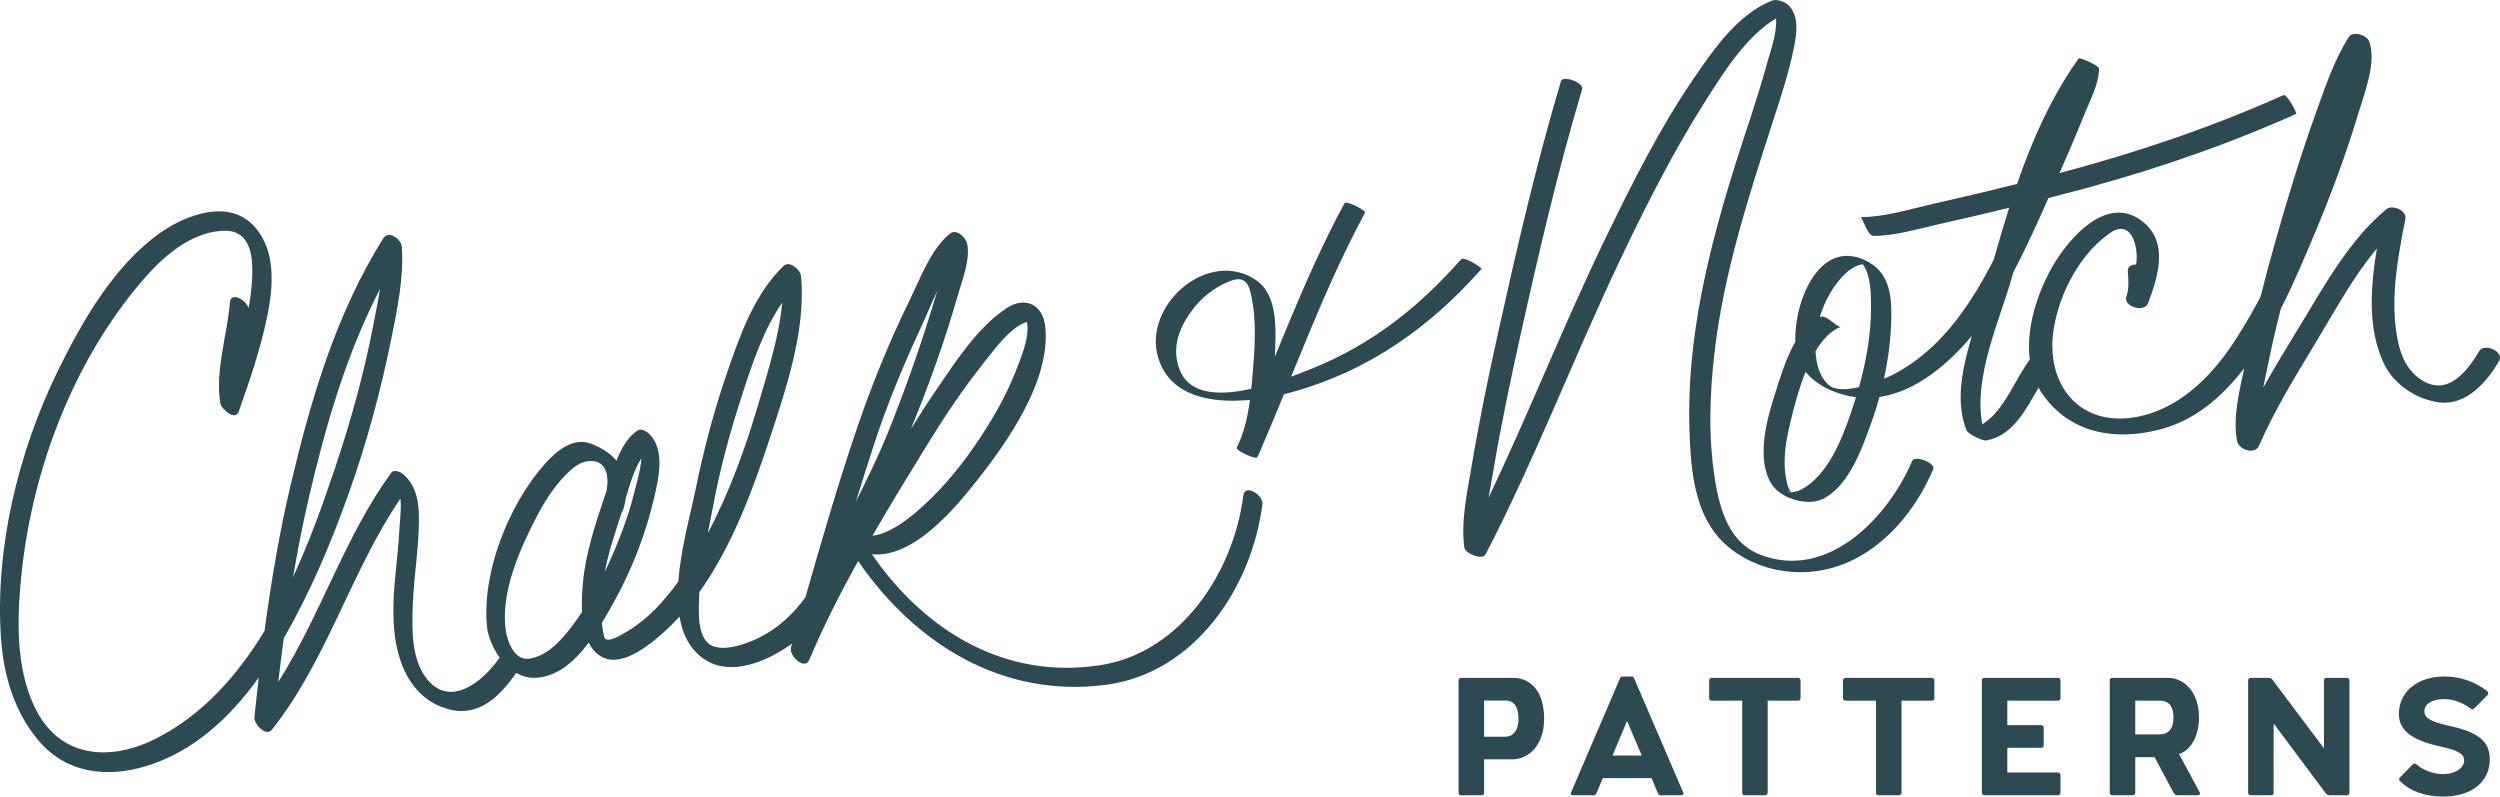 <svg viewBox="0 0 300 95.591" xmlns="http://www.w3.org/2000/svg" data-name="Layer 2" id="Layer_2">
  <g data-name="Layer 1" id="Layer_1-2">
    <g>
      <path style="fill: #2d4951;" d="M161.342,24.385c-5.101,9.413-8.614,19.576-12.933,29.35-.142.321,2.305,1.464,2.471,1.135,1.785-3.527,1.953-8.077,2.095-11.945.11-2.997.529-7.448-2.278-9.332-5.718-3.835-13.569,3.017-11.727,9.293,1.936,6.6,11.053,5.554,16.042,4.181,9.128-2.513,16.551-7.742,22.781-14.806.075-.086-2.095-1.562-2.471-1.136-5.075,5.754-10.744,10.235-17.887,13.107-3.839,1.544-13.805,5.576-15.893.1-1.046-2.744.07-5.307,1.797-7.466,1.033-1.292,2.401-2.332,3.911-2.99,1.787-.779,2.48-.313,2.877,1.463.708,3.161.444,6.636.166,9.832-.247,2.829-.584,5.994-1.884,8.564.823.378,1.648.757,2.471,1.135,4.32-9.774,7.833-19.936,12.933-29.35.145-.267-2.277-1.494-2.471-1.135h0Z"></path>
      <g>
        <path style="fill: #2d4951;" d="M214.795,59.084c-.386-.26-.426-.023,0,0h0Z"></path>
        <path style="fill: #2d4951;" d="M223.406,31.535c-.146-.172-.149-.1,0,0h0Z"></path>
        <path style="fill: #2d4951;" d="M229.452,55.325c-2.87,6.753-10.136,14.411-18.261,11.223-3.64-1.428-4.773-5.271-5.356-8.749-.872-5.196-.686-10.536-.064-15.746,1.108-9.294,3.996-18.26,6.862-27.13.988-3.058,2.029-6.13,2.655-9.287.324-1.638.607-3.563-.57-4.917-.38-.436-1.459-.884-2.035-.659-4.1,1.605-6.952,5.731-9.346,9.223-4.076,5.944-7.347,12.451-10.494,18.919-5.033,10.35-9.249,21.114-14.211,31.501.2-1.19.428-2.361.617-3.483.913-5.447,2.069-10.855,3.266-16.245,2.176-9.802,4.468-19.632,7.339-29.258.244-.82-2.315-1.725-2.538-.978-2.934,9.839-5.258,19.888-7.482,29.906-1.187,5.347-2.303,10.713-3.209,16.115-.53,3.159-1.345,6.73-.904,9.951.095.688,2.165,1.555,2.547.818,5.988-11.541,10.637-23.779,16.23-35.514,3.082-6.467,6.335-12.889,10.181-18.941,2.129-3.348,4.82-7.693,8.451-9.866.136,1.766-.77,4.23-1.088,5.403-1.095,4.033-2.5,7.986-3.755,11.972-3.261,10.361-5.916,21.081-5.552,32.019.139,4.158.461,8.966,3.087,12.388,1.855,2.416,4.861,3.968,7.83,4.467,8.51,1.433,15.204-4.786,18.335-12.153.314-.738-2.211-1.747-2.538-.977Z"></path>
        <path style="fill: #2d4951;" d="M297.51,42.125c-1.521,2.577-3.928,5.578-7.103,3.356-2.016-1.411-2.619-3.775-2.91-6.074-.55-4.343.307-8.862,1.151-13.113.203-1.022-1.543-1.803-2.289-1.183-4.468,3.713-7.373,9.083-10.367,13.985-1.488,2.435-3.002,4.906-4.411,7.429.151-.716.306-1.415.438-2.081.489-2.467,1.054-4.919,1.666-7.36,1.604-3.145,2.936-6.353,4.111-9.146,1.982-4.713,3.765-9.526,5.234-14.424.712-2.375,2.191-6.051,1.266-8.553-.276-.747-1.935-1.307-2.442-.511-1.762,2.762-2.838,6.011-3.94,9.073-1.818,5.053-3.385,10.2-4.848,15.366-.634,2.24-1.242,4.489-1.812,6.748-.973,1.834-2.015,3.629-3.148,5.367-2.711,4.156-6.607,8.061-11.648,9.017-6.978,1.323-11.087-3.978-10.004-10.607.7-4.284,3.154-8.975,6.783-11.473,2.55-1.755,3.366,1.719,3.128,3.546-.011.087-.027.173-.041.26-.561-.007-1.037.238-.988.823.088,1.047.165,2.02-.172,3.028-.397,1.184,2.159,1.962,2.602.789,1.175-3.107,2.468-7.158-.482-9.662-3.953-3.356-8.205 1-10.314,4.168-2.131,3.202-3.937,8.057-3.397,12.278-.003.003-.008.003-.011.006-1.773,2.338-3.047,6.108-5.684,7.743-1.097-5.754,2.148-12.605,3.63-17.91.035-.126.071-.252.107-.379,1.535-2.888,2.878-5.898,4.199-8.873.179-.045.359-.09.538-.135,10.034-2.546,19.732-5.723,29.189-9.958.148-.066-1.12-2.432-1.528-2.25-8.729,3.91-17.66,6.902-26.871,9.353,1.032-2.336,2.036-4.684,2.986-7.055.65-1.621,1.781-3.706,1.75-5.504-.005-.316-2.309-1.384-2.442-1.197-3.282,4.624-5.554,9.754-7.391,15.061-3.365.838-6.738,1.642-10.123,2.402-2.757.62-5.799,1.593-8.652,1.574.207.002.812,2.245,1.528,2.25,2.659.018,5.478-.875,8.052-1.441,2.757-.607,5.504-1.256,8.247-1.927-.635,2.002-1.223,4.019-1.794,6.037-.017.06-.035.12-.051.18-.134.257-.265.516-.4.772-2.765,5.236-6.321,10.301-11.721,13.047-.266.135-.633.306-1.057.486.549-2.508.866-5.07.886-7.607.023-2.778-.401-5.266-3.032-6.565-5.549-2.74-8.662,4.835-8.485,9.723-1.148,2.005-1.883,4.505-2.399,6.112-1.005,3.128-2.359,7.91-.461,10.958,1.094,1.758,4.253,2.682,6.079,1.832,3.153-1.466,4.778-6.072,5.857-9.067.377-1.047.717-2.117,1.016-3.201,4.356-.643,8.249-3.924,11.087-7.339-.09.32-.182.639-.271.959-.925,3.334-1.683,7.062-.366,10.387.17.429,1.932,1.292,2.381,1.21.021-.004.04-.009.061-.013q0.0 0.0.001.001v-.001c3.12-.601,4.646-3.642,6.199-6.322.142.259.295.514.467.76,3.329,4.772,8.729,5.623,14.046,4.272,4.157-1.056,7.46-3.847,10.164-7.361-.58,2.746-1.397,6.008-.849,8.753.206,1.033,2.136,1.668,2.627.54,1.914-4.399,4.509-8.561,6.978-12.665,2.187-3.637,4.37-7.667,7.172-11.005-.78,4.654-1.138,9.657.831,13.808,1.199,2.528,3.919,4.318,6.642,4.661,3.265.411,5.699-2.433,7.17-4.926.7-1.186-1.773-2.238-2.367-1.232ZM223.406,31.535c-.149-.1-.146-.172,0,0h0ZM221.538,32.74c.436-.406.949-.703,1.504-.913.167-.063.334-.094.504-.11.012.017.022.031.035.05.907,1.342.923,3.331.942,4.88.039,3.28-.55,6.61-1.443,9.804-1.462.341-2.898.414-3.648-.262-1.121-1.011-1.49-2.573-1.567-4.04.82-1.379,1.824-2.489,3.052-2.937-.409.149-1.736-1.454-2.442-1.197-.035.013-.068.029-.103.043.603-2.029,1.701-3.956,3.167-5.319ZM214.795,59.084c-.426-.023-.386-.26,0,0h0ZM216.222,58.71c-.322.179-.682.278-1.041.345-.103.019-.191.027-.27.03-.432-.638-.57-1.492-.669-2.225-.307-2.29.228-4.724.783-6.932.343-1.364.867-3.382,1.644-5.315,1.387,1.733,3.771,2.731,5.909,3.038.048.007.095.01.142.016-.204.666-.418,1.326-.643,1.977-1.1,3.187-2.737,7.333-5.857,9.067Z"></path>
      </g>
      <path style="fill: #2d4951;" d="M149.199,59.463c-1.178,9.254-7.523,18.854-17.129,20.353-11.506,1.796-21.148-4.159-27.437-13.305,4.907.485,9.777-5.293,12.437-8.643,3.806-4.793,9.063-12.217,8.357-18.721-.286-2.634-2.451-3.61-4.611-2.183-3.511,2.32-6.041,6.282-8.376,9.691-1.085,1.585-2.126,3.197-3.134,4.83,2.125-5.182,4.03-10.44,5.591-15.912.521-1.826,1.564-4.37,1.166-6.313-.157-.772-1.276-1.863-2.075-1.219-2.271,1.836-3.593,5.448-4.83,7.979-2.363,4.832-4.416,9.836-6.165,14.921-2.35,6.833-4.354,13.8-6.35,20.754-1.481,1.995-3.274,3.712-5.594,4.85-1.452.712-4.682,1.945-6.118.594-1.277-1.202-1.082-3.986-1.035-5.542.006-.184.021-.367.031-.551,3.883-5.421,6.374-12.162,8.374-18.22,1.974-5.977,4.463-13.298,3.817-19.702-.075-.747-1.357-1.9-2.075-1.219-3.54,3.366-5.313,8.516-6.861,13.018-1.561,4.543-2.776,9.226-3.735,13.932-.554,2.717-1.757,6.931-2.042,10.917-1.66,2.328-3.663,4.527-6.128,5.99-.828.49-2.539,1.554-2.772.653-.136-.525-.223-1.089-.28-1.668.491-.809.936-1.6,1.335-2.309,2.253-3.997,3.95-8.403,4.978-12.873.524-2.278,1.264-5.558-.584-7.455-.281-.288-.954-.739-1.386-.479-1.176.709-1.979,2.124-2.59,3.648-.69-.821-1.677-1.497-2.98-2.009-2.25-.884-4.268.878-5.66,2.452-4.266,4.828-7.509,12.888-6.906,19.378.114,1.226.672,2.633,1.524,3.801-1.984,2.908-6.082,6.286-8.939,2.289-1.701-2.38-1.589-6.08-1.468-8.854.147-3.356.719-6.674.725-10.041.004-2.052-.307-4.139-1.999-5.47-.285-.225-1.027-.506-1.314-.112-5.595,7.673-8.478,17.114-13.568,25.127.206-1.751.425-3.506.663-5.261,3.216-5.56,5.729-11.537,7.867-17.578,2.114-5.971,3.774-12.113,5.029-18.32.724-3.582,1.529-7.413,1.268-11.09-.063-.882-1.598-1.995-2.211-1.018-5.669,9.047-8.68,19.253-11.117,29.564-1.356,5.741-2.351,11.657-3.147,17.575-3.285,5.398-7.453,10.076-12.963,12.884-5.646,2.877-11.688,2.356-14.607-3.714-2.342-4.872-2.131-10.833-1.587-16.068,1.302-12.527,6.246-25.545,14.497-35.134,2.426-2.819,5.64-5.715,9.519-5.984,3.347-.232,3.752,2.751,3.67,5.392-.04,1.299-.201,2.59-.444,3.871-.327-1.012-2.127-1.984-2.234-.68-.321,3.92-1.793,8.165-1.159,12.097.11.684,1.791,2.208,2.21,1.017,1.327-3.762,2.627-7.513,3.423-11.432.726-3.583,1.087-7.888-1.552-10.792-3.061-3.37-8.224-1.386-11.284.769-5.535,3.898-9.403,10.661-12.312,16.61C2.172,54.275-.655,65.905.13,76.745c.323,4.464,1.665,8.881,4.644,12.291,3.322,3.802,8.123,4.297,12.736,2.902,5.737-1.735,10.14-5.882,13.543-10.636-.186,1.597-.361,3.191-.528,4.777-.08.754,1.39,2.381,2.094,1.496,6.618-8.316,9.495-19.023,15.431-27.747.137,1.206-.079,2.849-.111,3.532-.108,2.25-.4,4.491-.59,6.735-.26,3.084-.274,6.477.798,9.423,1.018,2.797,2.881,4.885,5.825,5.625,3.58.901,6.122-1.708,7.964-4.397.62.361,1.296.58,2.007.593,2.76.048,4.958-1.899,6.701-4.22.403.81.986,1.463,1.821,1.824,2.468,1.067,5.865-1.853,7.506-3.361.548-.503,1.066-1.04,1.572-1.59.375,2.231,1.328,4.129,3.237,5.277,3.123,1.878,7.393.063,10.273-2.049-.043.148-.086.298-.129.446-.303,1.038,1.641,2.799,2.172,1.544,1.711-4.04,3.721-7.997,5.878-11.886,6.798,9.907,17.318,16.492,29.76,14.851,10.546-1.39,17.464-11.547,18.752-21.662.141-1.107-2.1-2.516-2.287-1.049ZM37.071,59.684c2.009-8.618,4.478-17.173,8.54-25.026-.243,1.501-.557,2.988-.829,4.411-1.099,5.742-2.672,11.394-4.525,16.935-1.416,4.234-3.045,8.812-5.084,13.227.544-3.216,1.167-6.408,1.899-9.547ZM76.972,54.986c-.108,1.518-.717,3.542-.882,4.204-.723,2.91-1.825,5.728-3.058,8.454-.152.336-.309.669-.469,1.002.466-2.422,1.299-4.839,2.035-7.135.004-.013.009-.028.013-.042.072-.068.133-.157.171-.284.144-.48.247-.944.313-1.391.445-1.571,1.033-3.515,1.877-4.808ZM68.128,75.794c-1.175,1.456-2.659,2.933-4.578,3.245-1.852.302-2.68-2.128-2.865-3.445-.642-4.559,1.767-9.89,3.829-13.808,1.032-1.962,2.288-3.845,3.933-5.345.605-.552,1.344-1.026,2.173-1.103,2.239-.211,2.456,1.883,2.176,3.506-.06.189-.119.373-.177.545-1.125,3.329-2.327,6.922-2.658,10.443-.091.97-.188,2.284-.121,3.623-.537.804-1.103,1.588-1.71,2.34ZM89.136,47.129c1.161-3.554,2.501-7.596,4.726-10.808-.363,4.076-1.745,8.333-2.813,12.002-1.553,5.331-3.496,10.702-6.115,15.665.225-1.135.458-2.268.669-3.401.846-4.555,2.096-9.057,3.533-13.457ZM118.14,43.428c1.076-1.345,3.062-4.174,5.083-4.794.387,1.746-.709,4.277-1.225,5.63-1.276,3.349-3.142,6.504-5.181,9.439-1.99,2.863-4.287,5.559-6.956,7.811-1.191,1.005-3.268,2.575-5.173,2.778,2.162-3.745,4.427-7.427,6.659-11.057,2.083-3.388,4.307-6.699,6.792-9.807ZM104.927,53.2c1.596-4.87,3.587-9.618,5.749-14.261.549-1.181,1.126-2.609,1.795-4.015-.283.96-.578,1.916-.877,2.87-1.5,4.789-3.19,9.527-5.068,14.18-1.134,2.811-2.489,5.519-3.821,8.239.722-2.344,1.459-4.683,2.222-7.012Z"></path>
    </g>
    <g>
      <path style="fill: #2d4951;" d="M181.432,91.123h-3.341v4.026c0,.161-.121.281-.281.281h-2.496c-.181,0-.282-.121-.282-.281v-13.504c0-.161.121-.302.282-.302h6.239c2.173,0,3.743,1.67,3.743,4.89,0,3.18-1.832,4.89-3.864,4.89ZM182.217,86.233c0-1.349-.503-2.173-1.55-2.173h-2.576v4.347h2.495c1.127,0,1.631-.905,1.631-2.173Z"></path>
      <path style="fill: #2d4951;" d="M196.123,81.463l5.876,13.665c.061.161-.06.301-.221.301h-2.556c-.162,0-.221-.141-.302-.301l-.725-1.752h-5.856l-.744,1.752c-.06.161-.121.301-.282.301h-2.596c-.161,0-.262-.141-.201-.301l5.857-13.665c.06-.161.121-.282.281-.282h1.188c.141,0,.222.121.282.282ZM197.009,90.661l-1.631-3.844-.14-.302-.121.302-1.61,3.844h3.502Z"></path>
      <path style="fill: #2d4951;" d="M216.066,81.645v2.133c0,.161-.121.302-.282.302h-3.663v11.049c0,.161-.141.301-.302.301h-2.496c-.16,0-.262-.141-.262-.301v-11.049h-3.683c-.141,0-.281-.142-.281-.302v-2.133c0-.141.14-.302.281-.302h10.405c.161,0,.282.161.282.302Z"></path>
      <path style="fill: #2d4951;" d="M232.125,81.645v2.133c0,.161-.12.302-.281.302h-3.663v11.049c0,.161-.142.301-.302.301h-2.496c-.161,0-.262-.141-.262-.301v-11.049h-3.683c-.141,0-.282-.142-.282-.302v-2.133c0-.141.141-.302.282-.302h10.405c.161,0,.281.161.281.302Z"></path>
      <path style="fill: #2d4951;" d="M247.258,92.995v2.134c0,.161-.141.301-.302.301h-8.855c-.142,0-.282-.141-.282-.301v-13.484c0-.161.14-.302.282-.302h8.875c.161,0,.282.141.282.302v2.133c0,.161-.121.302-.282.302h-6.098v2.938h4.065c.162,0,.302.12.302.281v2.174c0,.161-.14.262-.302.262h-4.065v2.958h6.078c.16,0,.302.141.302.302Z"></path>
      <path style="fill: #2d4951;" d="M263.78,95.43h-2.537c-.161,0-.322-.141-.402-.281l-2.294-4.287h-2.315v4.287c0,.141-.121.281-.282.281h-2.495c-.162,0-.282-.141-.282-.281v-13.504c0-.161.101-.302.282-.302h6.761c2.013.04,3.663,1.851,3.663,4.729,0,2.375-1.047,3.985-2.394,4.408l2.495,4.629c.081.161-.04.322-.201.322ZM256.232,88.125h2.938c1.046,0,1.651-.685,1.651-2.033,0-1.349-.605-2.012-1.611-2.012h-2.978v4.045Z"></path>
      <path style="fill: #2d4951;" d="M281.931,81.645v13.504c0,.161-.14.281-.302.281h-2.092c-.182,0-.362-.121-.483-.281l-6.219-8.332v8.332c0,.161-.121.281-.282.281h-2.496c-.161,0-.282-.121-.282-.281v-13.504c0-.161.121-.302.282-.302h2.234c.161,0,.362.141.462.302l6.119,8.151v-8.151c0-.161.1-.302.262-.302h2.495c.162,0,.302.141.302.302Z"></path>
      <path style="fill: #2d4951;" d="M287.968,93.699c-.1-.1-.1-.281,0-.382l1.59-1.61c.101-.101.262-.101.382-.02.724.705,2.093,1.208,3.22,1.208,1.429,0,2.536-.704,2.536-1.63,0-.764-.644-1.187-2.616-1.63-3.663-.785-5.213-1.973-5.213-3.965,0-2.657,2.234-4.488,5.433-4.488,1.952,0,3.764.624,5.193,1.791.121.1.14.302.02.422l-1.611,1.631c-.1.1-.241.12-.362.04-1.107-.805-2.113-1.167-3.3-1.167-1.389,0-2.314.584-2.314,1.449,0,.805.764,1.248,2.717,1.691,3.744.785,5.132,1.891,5.132,4.085,0,2.717-2.194,4.468-5.615,4.468-2.174,0-3.985-.664-5.192-1.892Z"></path>
    </g>
  </g>
</svg>